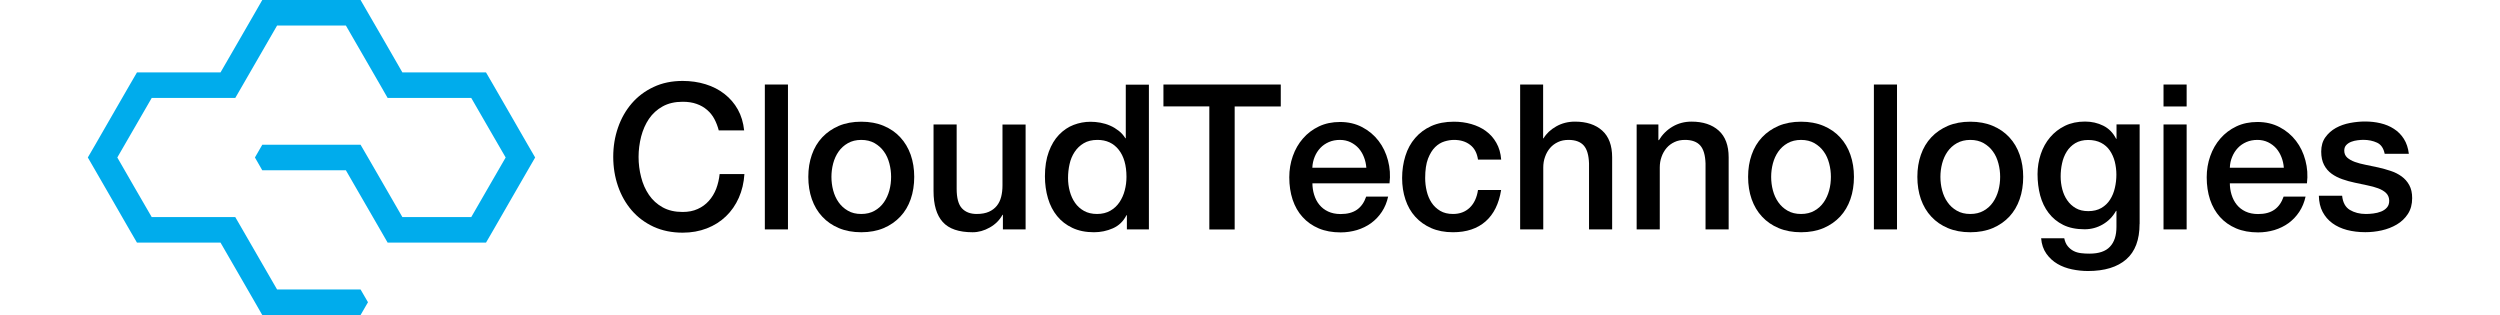 <svg data-v-d30df2b4="" xmlns="http://www.w3.org/2000/svg" width="246" height="31" viewBox="0 0 335.77 45.51"><defs data-v-d30df2b4=""><style data-v-d30df2b4="">
				.cls-1 {
					fill: #00acec;
				}
			</style></defs> <g data-v-d30df2b4="" id="Warstwa_1-2"><path data-v-d30df2b4="" d="m91.15,18.86c-.16-.61-.37-1.16-.64-1.67s-.63-.95-1.06-1.32-.93-.66-1.51-.86c-.58-.21-1.25-.31-2.01-.31-1.11,0-2.08.22-2.89.67s-1.47,1.05-1.98,1.8-.88,1.61-1.13,2.56c-.24.96-.37,1.94-.37,2.93s.12,1.97.37,2.93c.24.96.62,1.81,1.13,2.56.51.75,1.17,1.35,1.98,1.8s1.77.67,2.89.67c.82,0,1.54-.14,2.17-.43.63-.28,1.16-.67,1.61-1.17s.8-1.08,1.06-1.74c.25-.66.42-1.38.5-2.14h3.58c-.08,1.25-.35,2.4-.81,3.43-.46,1.04-1.08,1.93-1.86,2.68s-1.7,1.33-2.76,1.74c-1.06.41-2.22.62-3.49.62-1.56,0-2.97-.29-4.21-.86-1.24-.58-2.29-1.36-3.15-2.36s-1.52-2.16-1.98-3.49c-.46-1.33-.69-2.75-.69-4.25s.23-2.89.69-4.22,1.12-2.49,1.98-3.49,1.91-1.79,3.15-2.37c1.24-.59,2.64-.88,4.21-.88,1.17,0,2.28.16,3.31.48,1.04.32,1.95.79,2.74,1.41.79.62,1.43,1.36,1.92,2.24s.79,1.89.91,3.02h-3.66v.02Z"></path> <path data-v-d30df2b4="" d="m97.8,12.21h3.34v20.93h-3.34V12.21Z"></path> <path data-v-d30df2b4="" d="m111.73,33.55c-1.21,0-2.29-.2-3.24-.6-.95-.4-1.75-.95-2.4-1.66-.66-.7-1.15-1.54-1.5-2.52-.34-.98-.51-2.05-.51-3.22s.17-2.22.51-3.19c.34-.98.84-1.82,1.5-2.52.65-.7,1.46-1.25,2.4-1.66.95-.4,2.03-.6,3.24-.6s2.29.2,3.24.6c.95.4,1.75.95,2.4,1.66.65.7,1.15,1.54,1.5,2.52.34.98.51,2.04.51,3.19s-.17,2.25-.51,3.22c-.34.98-.84,1.82-1.5,2.52s-1.46,1.26-2.4,1.66c-.95.4-2.03.6-3.24.6Zm0-2.64c.74,0,1.39-.16,1.93-.47.55-.31,1-.72,1.35-1.23s.61-1.08.78-1.71.25-1.28.25-1.95-.08-1.29-.25-1.94c-.17-.64-.42-1.22-.78-1.71-.35-.5-.8-.9-1.35-1.22-.55-.31-1.19-.47-1.93-.47s-1.39.16-1.93.47c-.55.31-1,.72-1.35,1.22s-.61,1.07-.78,1.71c-.17.65-.25,1.29-.25,1.94s.08,1.31.25,1.95.43,1.21.78,1.71.8.92,1.35,1.23c.54.32,1.18.47,1.93.47Z"></path> <path data-v-d30df2b4="" d="m135.47,33.14h-3.28v-2.11h-.06c-.41.76-1.02,1.37-1.83,1.83s-1.64.69-2.48.69c-1.99,0-3.43-.49-4.32-1.48-.89-.99-1.33-2.48-1.33-4.47v-9.62h3.34v9.29c0,1.33.25,2.27.76,2.82s1.22.82,2.14.82c.7,0,1.29-.11,1.76-.32s.85-.5,1.14-.86.5-.79.63-1.3.19-1.06.19-1.64v-8.8h3.34v15.15h0Z"></path> <path data-v-d30df2b4="" d="m153.27,33.14h-3.17v-2.05h-.06c-.45.88-1.1,1.51-1.96,1.89s-1.77.57-2.73.57c-1.19,0-2.23-.21-3.12-.63s-1.63-.99-2.21-1.71c-.59-.72-1.03-1.58-1.32-2.56-.29-.99-.44-2.05-.44-3.18,0-1.37.19-2.55.56-3.55s.86-1.82,1.48-2.46,1.32-1.12,2.11-1.42,1.6-.45,2.42-.45c.47,0,.95.04,1.44.13s.96.23,1.41.43c.45.19.86.45,1.25.75.38.3.7.66.95,1.07h.06v-7.74h3.34v20.91h0Zm-11.67-7.42c0,.65.08,1.28.25,1.91s.42,1.18.76,1.67c.34.49.78.88,1.3,1.17s1.15.44,1.88.44,1.38-.16,1.92-.47.98-.72,1.32-1.23c.34-.51.6-1.08.76-1.71.17-.64.25-1.28.25-1.95,0-1.68-.38-2.99-1.13-3.93s-1.77-1.41-3.06-1.41c-.78,0-1.44.16-1.98.48s-.98.74-1.32,1.26c-.34.52-.59,1.1-.73,1.76-.15.66-.22,1.33-.22,2.01Z"></path> <path data-v-d30df2b4="" d="m155.38,12.21h16.95v3.17h-6.66v17.77h-3.66V15.37h-6.63v-3.16h0Z"></path> <path data-v-d30df2b4="" d="m176.9,26.43c0,.59.08,1.15.25,1.7s.41,1.03.75,1.44c.33.41.75.74,1.26.98.51.24,1.11.37,1.82.37.98,0,1.76-.21,2.36-.63s1.04-1.05,1.33-1.89h3.17c-.18.82-.48,1.55-.91,2.2-.43.65-.95,1.19-1.55,1.63-.61.44-1.29.77-2.04,1-.75.22-1.54.34-2.36.34-1.19,0-2.25-.19-3.17-.58s-1.7-.94-2.33-1.64c-.64-.7-1.11-1.54-1.44-2.52-.32-.98-.48-2.05-.48-3.22,0-1.07.17-2.1.51-3.06.34-.97.83-1.82,1.47-2.55.63-.73,1.4-1.31,2.3-1.74.9-.43,1.92-.64,3.05-.64,1.19,0,2.26.25,3.21.75.95.5,1.73,1.16,2.36,1.98s1.08,1.76,1.36,2.83c.28,1.06.36,2.16.22,3.3h-11.14v-.05Zm7.79-2.2c-.04-.53-.15-1.04-.34-1.52-.19-.49-.44-.91-.76-1.28-.32-.36-.71-.65-1.17-.88-.46-.22-.97-.34-1.54-.34s-1.12.1-1.6.31c-.48.21-.89.49-1.23.85-.34.36-.62.79-.82,1.28s-.32,1.01-.34,1.58h7.8Z"></path> <path data-v-d30df2b4="" d="m200.82,23.05c-.14-.94-.51-1.65-1.13-2.12-.62-.48-1.39-.72-2.33-.72-.43,0-.89.07-1.38.22s-.94.42-1.35.82-.75.96-1.03,1.67c-.27.71-.41,1.65-.41,2.8,0,.63.07,1.25.22,1.88s.38,1.18.7,1.67c.32.49.74.88,1.25,1.19.51.3,1.12.45,1.85.45.98,0,1.78-.3,2.42-.91.63-.61,1.03-1.46,1.19-2.55h3.34c-.31,1.97-1.06,3.49-2.24,4.53-1.18,1.04-2.75,1.57-4.71,1.57-1.19,0-2.24-.2-3.15-.6s-1.68-.95-2.3-1.64c-.63-.69-1.1-1.52-1.42-2.48-.32-.96-.48-1.99-.48-3.11s.16-2.2.47-3.19c.31-1,.78-1.86,1.41-2.59s1.4-1.31,2.33-1.73c.93-.42,2.02-.63,3.27-.63.88,0,1.71.11,2.51.34s1.5.56,2.11,1.01c.62.45,1.12,1.01,1.51,1.7.39.68.63,1.49.7,2.43h-3.35Z"></path> <path data-v-d30df2b4="" d="m206.89,12.21h3.34v7.77h.06c.41-.69,1.02-1.26,1.83-1.72.81-.46,1.71-.69,2.71-.69,1.66,0,2.97.43,3.93,1.29s1.44,2.15,1.44,3.87v10.41h-3.34v-9.53c-.04-1.19-.29-2.06-.76-2.59s-1.2-.81-2.2-.81c-.57,0-1.08.1-1.52.31-.45.21-.83.49-1.14.85-.31.36-.56.79-.73,1.28-.18.49-.26,1.01-.26,1.55v8.94h-3.34V12.21h-.02Z"></path> <path data-v-d30df2b4="" d="m223.71,17.98h3.17v2.23l.06.06c.51-.84,1.17-1.5,1.99-1.98.82-.48,1.73-.72,2.73-.72,1.66,0,2.97.43,3.93,1.29s1.44,2.15,1.44,3.87v10.41h-3.34v-9.53c-.04-1.19-.29-2.06-.76-2.59s-1.2-.81-2.2-.81c-.57,0-1.08.1-1.52.31-.45.21-.83.49-1.14.85-.31.36-.56.79-.73,1.28-.18.49-.26,1.01-.26,1.55v8.94h-3.34v-15.16h-.03Z"></path> <path data-v-d30df2b4="" d="m247.49,33.55c-1.21,0-2.29-.2-3.24-.6-.95-.4-1.75-.95-2.4-1.66-.66-.7-1.15-1.54-1.5-2.52-.34-.98-.51-2.05-.51-3.22s.17-2.22.51-3.19c.34-.98.84-1.82,1.5-2.52.65-.7,1.46-1.25,2.4-1.66.95-.4,2.03-.6,3.24-.6s2.29.2,3.24.6c.95.4,1.75.95,2.4,1.66.65.7,1.15,1.54,1.49,2.52s.51,2.04.51,3.19-.17,2.25-.51,3.22c-.34.98-.84,1.82-1.49,2.52-.66.7-1.46,1.26-2.4,1.66-.95.4-2.03.6-3.24.6Zm0-2.64c.74,0,1.39-.16,1.93-.47.55-.31,1-.72,1.35-1.23s.61-1.08.78-1.71.25-1.28.25-1.95-.08-1.29-.25-1.94c-.17-.64-.42-1.22-.78-1.71-.35-.5-.8-.9-1.35-1.22-.55-.31-1.19-.47-1.93-.47s-1.39.16-1.94.47-1,.72-1.35,1.22-.61,1.07-.78,1.71c-.17.65-.25,1.29-.25,1.94s.08,1.31.25,1.95.43,1.21.78,1.71.8.92,1.35,1.23c.55.32,1.2.47,1.94.47Z"></path> <path data-v-d30df2b4="" d="m258.01,12.21h3.34v20.93h-3.34V12.21Z"></path> <path data-v-d30df2b4="" d="m271.94,33.55c-1.21,0-2.29-.2-3.24-.6-.95-.4-1.75-.95-2.4-1.66-.66-.7-1.15-1.54-1.5-2.52-.34-.98-.51-2.05-.51-3.22s.17-2.22.51-3.19c.34-.98.84-1.82,1.5-2.52.65-.7,1.46-1.25,2.4-1.66.95-.4,2.03-.6,3.24-.6s2.29.2,3.24.6c.95.4,1.75.95,2.4,1.66.65.7,1.15,1.54,1.49,2.52s.51,2.04.51,3.19-.17,2.25-.51,3.22c-.34.98-.84,1.82-1.49,2.52-.66.7-1.46,1.26-2.4,1.66-.95.4-2.03.6-3.24.6Zm0-2.64c.74,0,1.39-.16,1.93-.47.55-.31,1-.72,1.35-1.23s.61-1.08.78-1.71c.17-.64.25-1.28.25-1.95s-.08-1.29-.25-1.94c-.17-.64-.42-1.22-.78-1.71-.35-.5-.8-.9-1.35-1.22-.55-.31-1.19-.47-1.93-.47s-1.39.16-1.94.47-1,.72-1.35,1.22-.61,1.07-.78,1.71c-.17.65-.25,1.29-.25,1.94s.08,1.31.25,1.95.42,1.21.78,1.71c.35.51.8.92,1.35,1.23.55.32,1.2.47,1.94.47Z"></path> <path data-v-d30df2b4="" d="m296.39,32.35c0,2.29-.64,3.99-1.92,5.11s-3.12,1.69-5.53,1.69c-.76,0-1.53-.08-2.3-.24-.77-.16-1.48-.42-2.11-.79-.63-.37-1.17-.86-1.6-1.47s-.69-1.35-.76-2.23h3.34c.1.47.26.85.5,1.14s.51.52.84.69c.32.17.68.27,1.07.32s.8.07,1.23.07c1.35,0,2.34-.33,2.96-1,.63-.66.94-1.62.94-2.87v-2.31h-.06c-.47.84-1.11,1.49-1.92,1.96-.81.47-1.68.7-2.62.7-1.21,0-2.24-.21-3.09-.63s-1.55-1-2.11-1.73-.96-1.58-1.22-2.53c-.25-.96-.38-1.98-.38-3.08,0-1.01.16-1.98.47-2.9.31-.92.76-1.73,1.35-2.42s1.3-1.25,2.15-1.66,1.81-.61,2.89-.61c.96,0,1.84.2,2.64.6.8.4,1.42,1.03,1.85,1.89h.06v-2.08h3.34v14.38h-.01Zm-7.42-1.85c.74,0,1.37-.15,1.89-.45.52-.3.94-.7,1.26-1.2s.56-1.07.7-1.7c.15-.64.22-1.28.22-1.92s-.08-1.27-.23-1.88c-.16-.61-.4-1.14-.72-1.61s-.74-.84-1.26-1.11c-.52-.27-1.14-.41-1.86-.41s-1.37.16-1.88.47-.92.72-1.23,1.22-.54,1.07-.67,1.7c-.14.63-.2,1.27-.2,1.89s.08,1.24.23,1.83c.16.6.39,1.13.72,1.6.32.47.73.85,1.23,1.14.5.29,1.1.43,1.8.43Z"></path> <path data-v-d30df2b4="" d="m299.85,12.21h3.34v3.17h-3.34v-3.17Zm0,5.77h3.34v15.16h-3.34v-15.16Z"></path> <path data-v-d30df2b4="" d="m309.43,26.43c0,.59.08,1.15.25,1.7s.42,1.03.75,1.44c.33.41.75.74,1.26.98.51.24,1.11.37,1.82.37.98,0,1.76-.21,2.36-.63.6-.42,1.04-1.05,1.33-1.89h3.17c-.18.82-.48,1.55-.91,2.2-.43.65-.95,1.19-1.55,1.63-.61.44-1.29.77-2.04,1-.75.22-1.54.34-2.36.34-1.19,0-2.25-.19-3.17-.58s-1.7-.94-2.33-1.64c-.63-.7-1.11-1.54-1.44-2.52-.32-.98-.48-2.05-.48-3.22,0-1.07.17-2.1.51-3.06.34-.97.83-1.82,1.47-2.55.63-.73,1.4-1.31,2.3-1.74s1.92-.64,3.05-.64c1.19,0,2.26.25,3.21.75.95.5,1.73,1.16,2.36,1.98.63.82,1.08,1.76,1.36,2.83.28,1.06.36,2.16.22,3.3h-11.14v-.05Zm7.8-2.2c-.04-.53-.15-1.04-.34-1.52-.19-.49-.44-.91-.76-1.28-.32-.36-.71-.65-1.17-.88-.46-.22-.97-.34-1.54-.34s-1.12.1-1.6.31c-.48.21-.89.49-1.23.85-.34.36-.62.79-.82,1.28-.21.49-.32,1.01-.34,1.58h7.8Z"></path> <path data-v-d30df2b4="" d="m325.65,28.27c.1.98.47,1.66,1.11,2.05.65.39,1.42.59,2.32.59.31,0,.67-.02,1.07-.07s.78-.14,1.13-.28.64-.34.86-.6c.22-.26.33-.61.31-1.04s-.18-.78-.47-1.06c-.29-.27-.67-.49-1.13-.66s-.98-.31-1.57-.43-1.18-.24-1.79-.38c-.63-.13-1.23-.3-1.8-.5-.58-.2-1.09-.46-1.55-.79s-.83-.76-1.1-1.28c-.27-.52-.41-1.16-.41-1.92,0-.82.2-1.51.6-2.07s.91-1.01,1.52-1.35c.62-.34,1.3-.58,2.05-.72s1.47-.21,2.15-.21c.78,0,1.53.08,2.24.25s1.36.43,1.94.81c.58.37,1.06.85,1.44,1.45.38.6.62,1.32.72,2.16h-3.49c-.16-.8-.52-1.34-1.1-1.61-.58-.27-1.24-.41-1.98-.41-.23,0-.51.02-.84.06-.32.04-.63.11-.91.22s-.52.26-.72.47c-.2.21-.29.48-.29.81,0,.41.14.74.42,1,.28.25.65.46,1.11.63.46.16.98.31,1.57.42.59.12,1.19.25,1.82.38.6.14,1.2.3,1.79.5.59.19,1.11.46,1.57.79.46.33.83.75,1.11,1.26s.42,1.13.42,1.88c0,.9-.21,1.66-.62,2.29s-.94,1.13-1.6,1.52-1.38.67-2.18.85-1.59.26-2.37.26c-.96,0-1.84-.11-2.65-.32-.81-.22-1.51-.54-2.11-.98-.6-.44-1.07-.99-1.41-1.64s-.52-1.43-.54-2.33c0,0,3.36,0,3.36,0Z"></path> <polygon data-v-d30df2b4="" points="63.55 20.91 61.07 16.6 58.59 12.3 57.52 10.46 55.39 10.46 45.45 10.46 45.44 10.46 42.96 6.15 40.47 1.85 39.4 0 37.28 0 27.34 0 25.2 0 24.14 1.85 21.66 6.15 19.17 10.46 9.23 10.46 7.1 10.46 6.03 12.3 3.55 16.6 1.07 20.91 0 22.75 1.07 24.6 3.55 28.9 6.03 33.21 7.1 35.05 9.23 35.05 19.17 35.05 21.66 39.36 24.14 43.66 25.2 45.51 27.34 45.51 37.28 45.51 39.4 45.51 40.47 43.66 39.4 41.82 37.28 41.82 27.34 41.82 24.85 37.51 22.37 33.21 21.3 31.36 19.17 31.36 9.23 31.36 6.74 27.06 4.26 22.75 4.75 21.9 9.23 14.15 19.17 14.15 21.3 14.15 22.37 12.3 22.86 11.45 27.34 3.69 37.28 3.69 38.3 5.46 42.25 12.3 43.31 14.15 43.32 14.15 45.44 14.15 45.45 14.15 55.39 14.15 57.87 18.45 60.36 22.75 57.87 27.06 55.39 31.36 45.45 31.36 45.44 31.36 42.96 27.06 40.47 22.75 39.4 20.91 37.28 20.91 27.34 20.91 25.2 20.91 24.14 22.75 25.2 24.6 27.34 24.6 37.28 24.6 38.3 26.37 42.25 33.21 43.31 35.05 43.32 35.05 45.44 35.05 45.45 35.05 55.39 35.05 57.52 35.05 58.59 33.21 61.07 28.9 63.55 24.6 64.62 22.75 63.55 20.91" class="cls-1"></polygon></g></svg>